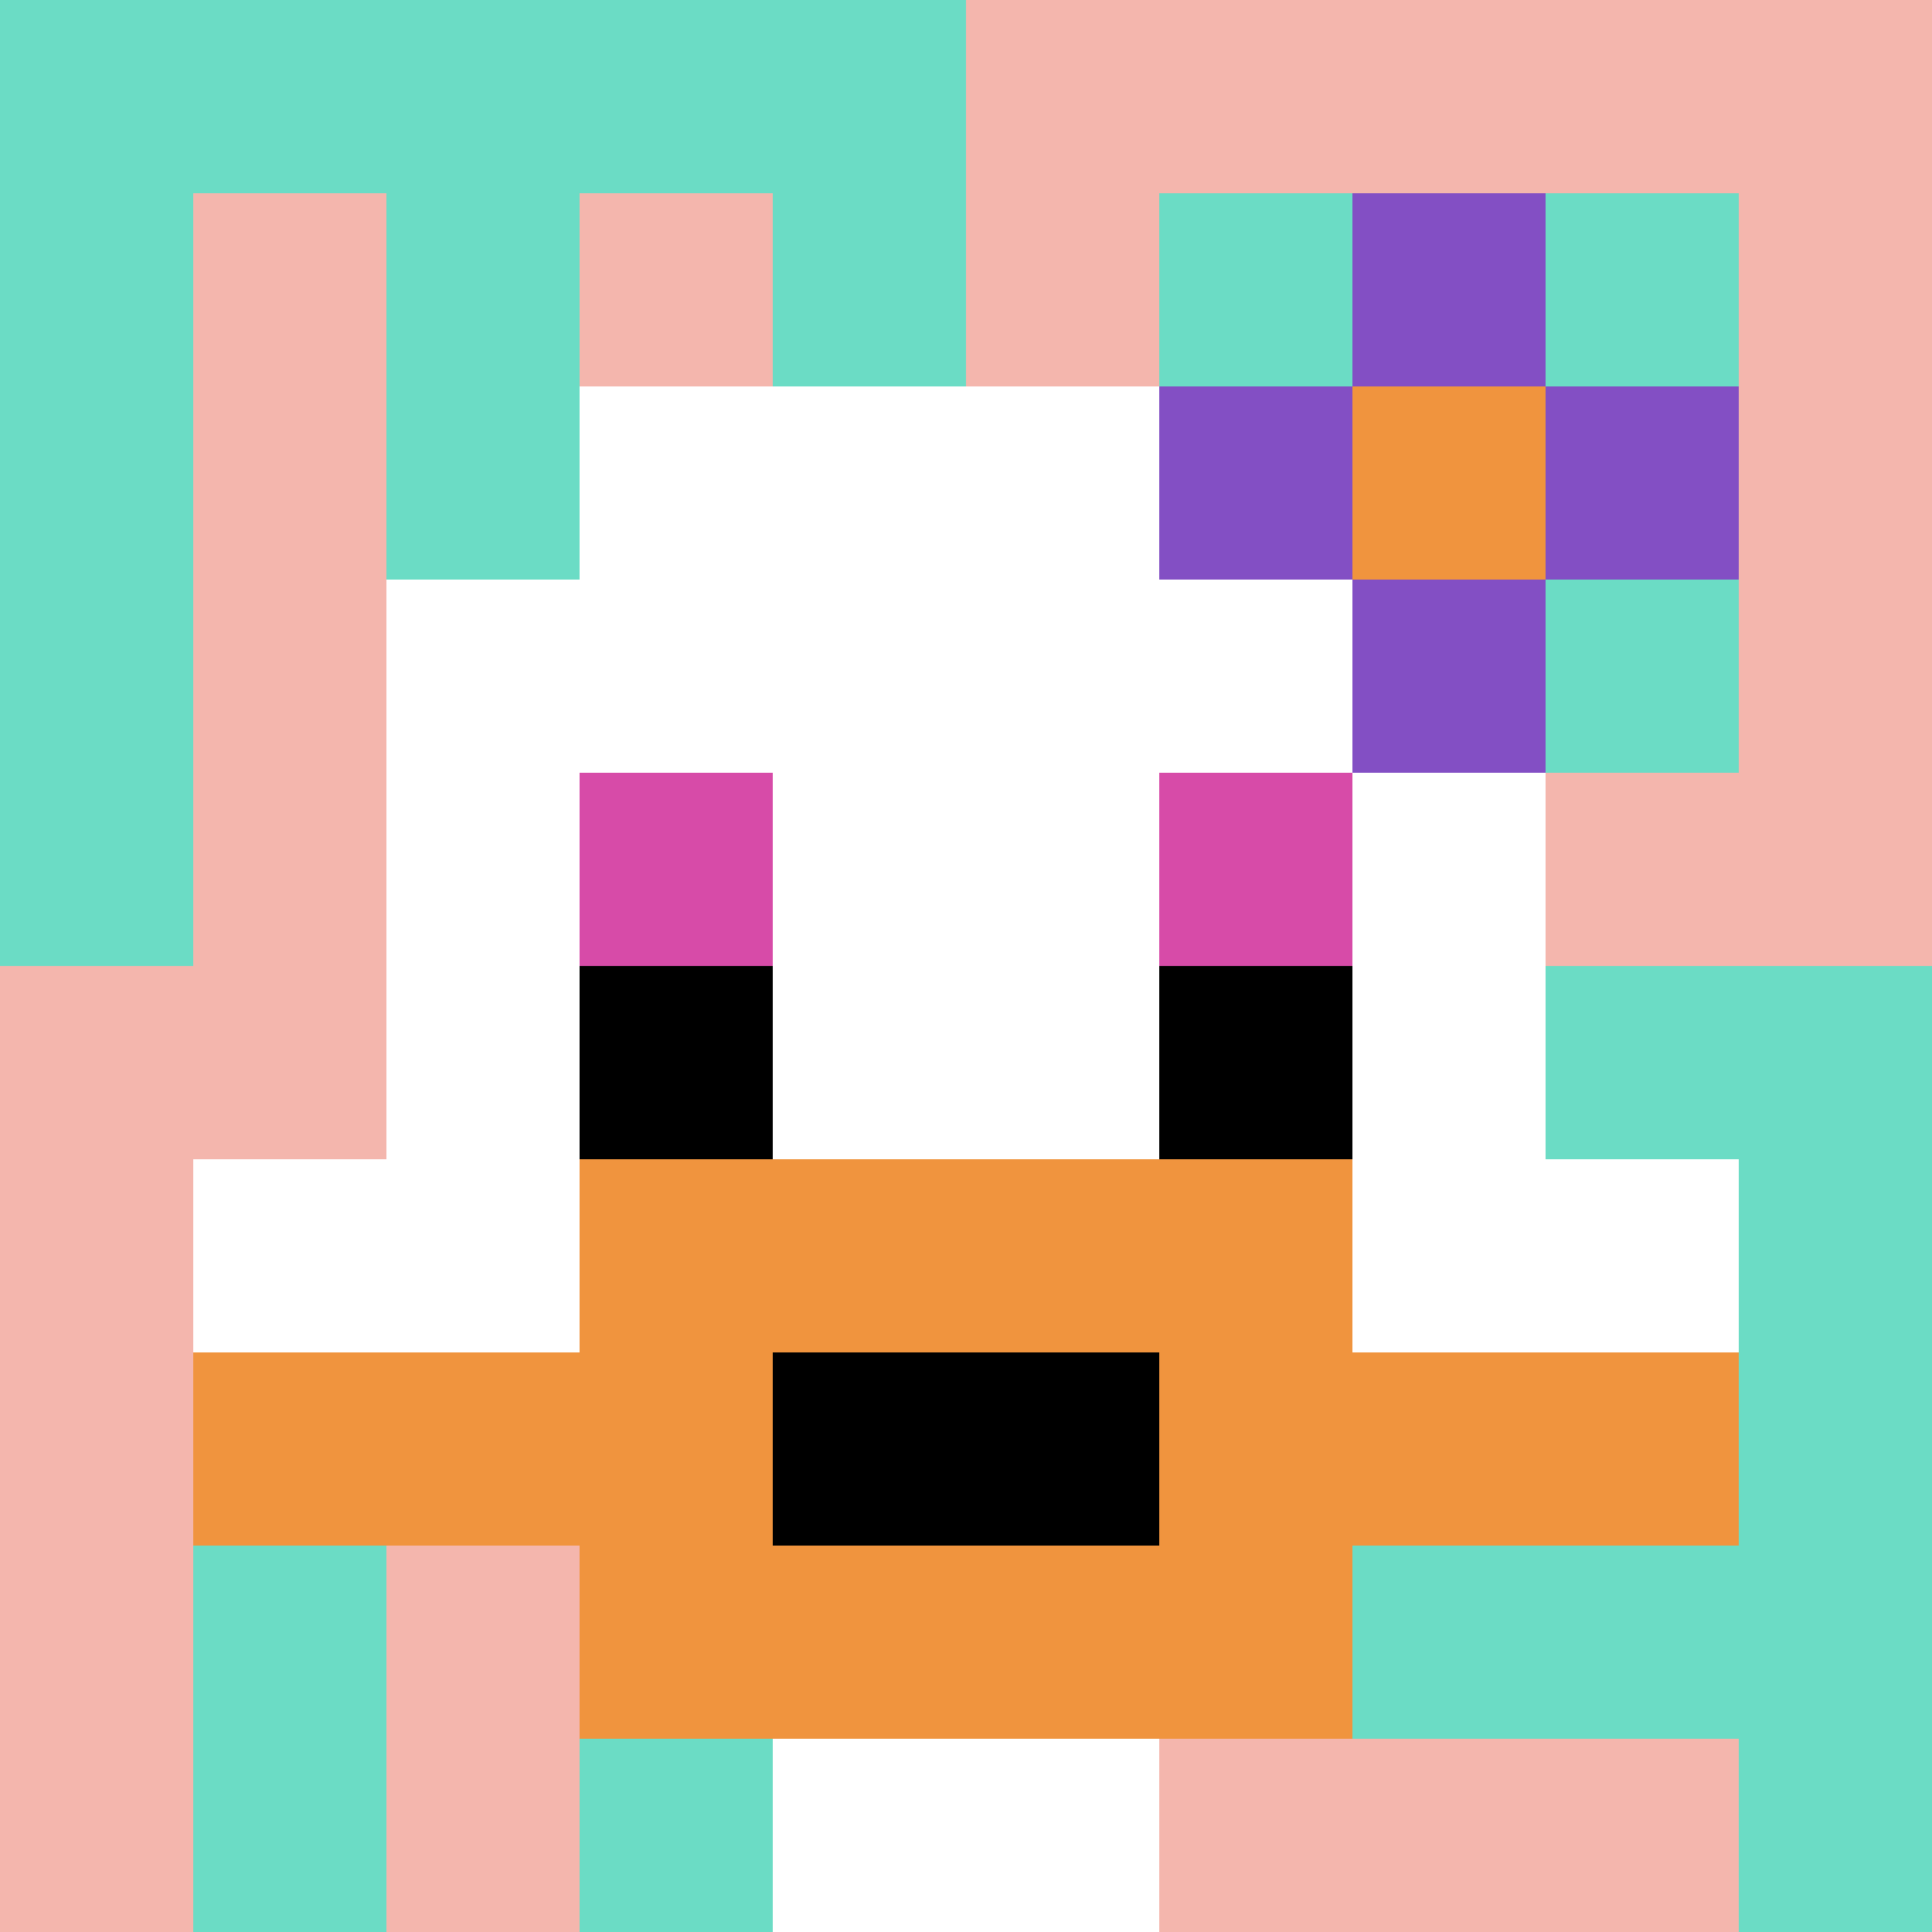 <svg xmlns="http://www.w3.org/2000/svg" version="1.1" width="1281" height="1281"><title>'goose-pfp-422623' by Dmitri Cherniak</title><desc>seed=422623
backgroundColor=#ffffff
padding=20
innerPadding=0
timeout=500
dimension=1
border=false
Save=function() {
                        return n.handleSave()
                    }
frame=306

Rendered at Sun Sep 15 2024 18:20:26 GMT+0300 (Москва, стандартное время)
Generated in 1ms
</desc><defs></defs><rect width="100%" height="100%" fill="#ffffff"></rect><g><g id="0-0"><rect x="0" y="0" height="1281" width="1281" fill="#F4B6AD"></rect><g><rect id="0-0-0-0-5-1" x="0" y="0" width="640.5" height="128.1" fill="#6BDCC5"></rect><rect id="0-0-0-0-1-5" x="0" y="0" width="128.1" height="640.5" fill="#6BDCC5"></rect><rect id="0-0-2-0-1-5" x="256.2" y="0" width="128.1" height="640.5" fill="#6BDCC5"></rect><rect id="0-0-4-0-1-5" x="512.4" y="0" width="128.1" height="640.5" fill="#6BDCC5"></rect><rect id="0-0-6-1-3-3" x="768.6" y="128.1" width="384.3" height="384.3" fill="#6BDCC5"></rect><rect id="0-0-1-6-1-4" x="128.1" y="768.6" width="128.1" height="512.4" fill="#6BDCC5"></rect><rect id="0-0-3-6-1-4" x="384.3" y="768.6" width="128.1" height="512.4" fill="#6BDCC5"></rect><rect id="0-0-5-5-5-1" x="640.5" y="640.5" width="640.5" height="128.1" fill="#6BDCC5"></rect><rect id="0-0-5-8-5-1" x="640.5" y="1024.8" width="640.5" height="128.1" fill="#6BDCC5"></rect><rect id="0-0-5-5-1-5" x="640.5" y="640.5" width="128.1" height="640.5" fill="#6BDCC5"></rect><rect id="0-0-9-5-1-5" x="1152.9" y="640.5" width="128.1" height="640.5" fill="#6BDCC5"></rect></g><g><rect id="0-0-3-2-4-7" x="384.3" y="256.2" width="512.4" height="896.7" fill="#ffffff"></rect><rect id="0-0-2-3-6-5" x="256.2" y="384.3" width="768.6" height="640.5" fill="#ffffff"></rect><rect id="0-0-4-8-2-2" x="512.4" y="1024.8" width="256.2" height="256.2" fill="#ffffff"></rect><rect id="0-0-1-6-8-1" x="128.1" y="768.6" width="1024.8" height="128.1" fill="#ffffff"></rect><rect id="0-0-1-7-8-1" x="128.1" y="896.7" width="1024.8" height="128.1" fill="#F0943E"></rect><rect id="0-0-3-6-4-3" x="384.3" y="768.6" width="512.4" height="384.3" fill="#F0943E"></rect><rect id="0-0-4-7-2-1" x="512.4" y="896.7" width="256.2" height="128.1" fill="#000000"></rect><rect id="0-0-3-4-1-1" x="384.3" y="512.4" width="128.1" height="128.1" fill="#D74BA8"></rect><rect id="0-0-6-4-1-1" x="768.6" y="512.4" width="128.1" height="128.1" fill="#D74BA8"></rect><rect id="0-0-3-5-1-1" x="384.3" y="640.5" width="128.1" height="128.1" fill="#000000"></rect><rect id="0-0-6-5-1-1" x="768.6" y="640.5" width="128.1" height="128.1" fill="#000000"></rect><rect id="0-0-6-2-3-1" x="768.6" y="256.2" width="384.3" height="128.1" fill="#834FC4"></rect><rect id="0-0-7-1-1-3" x="896.7" y="128.1" width="128.1" height="384.3" fill="#834FC4"></rect><rect id="0-0-7-2-1-1" x="896.7" y="256.2" width="128.1" height="128.1" fill="#F0943E"></rect></g><rect x="0" y="0" stroke="white" stroke-width="0" height="1281" width="1281" fill="none"></rect></g></g></svg>